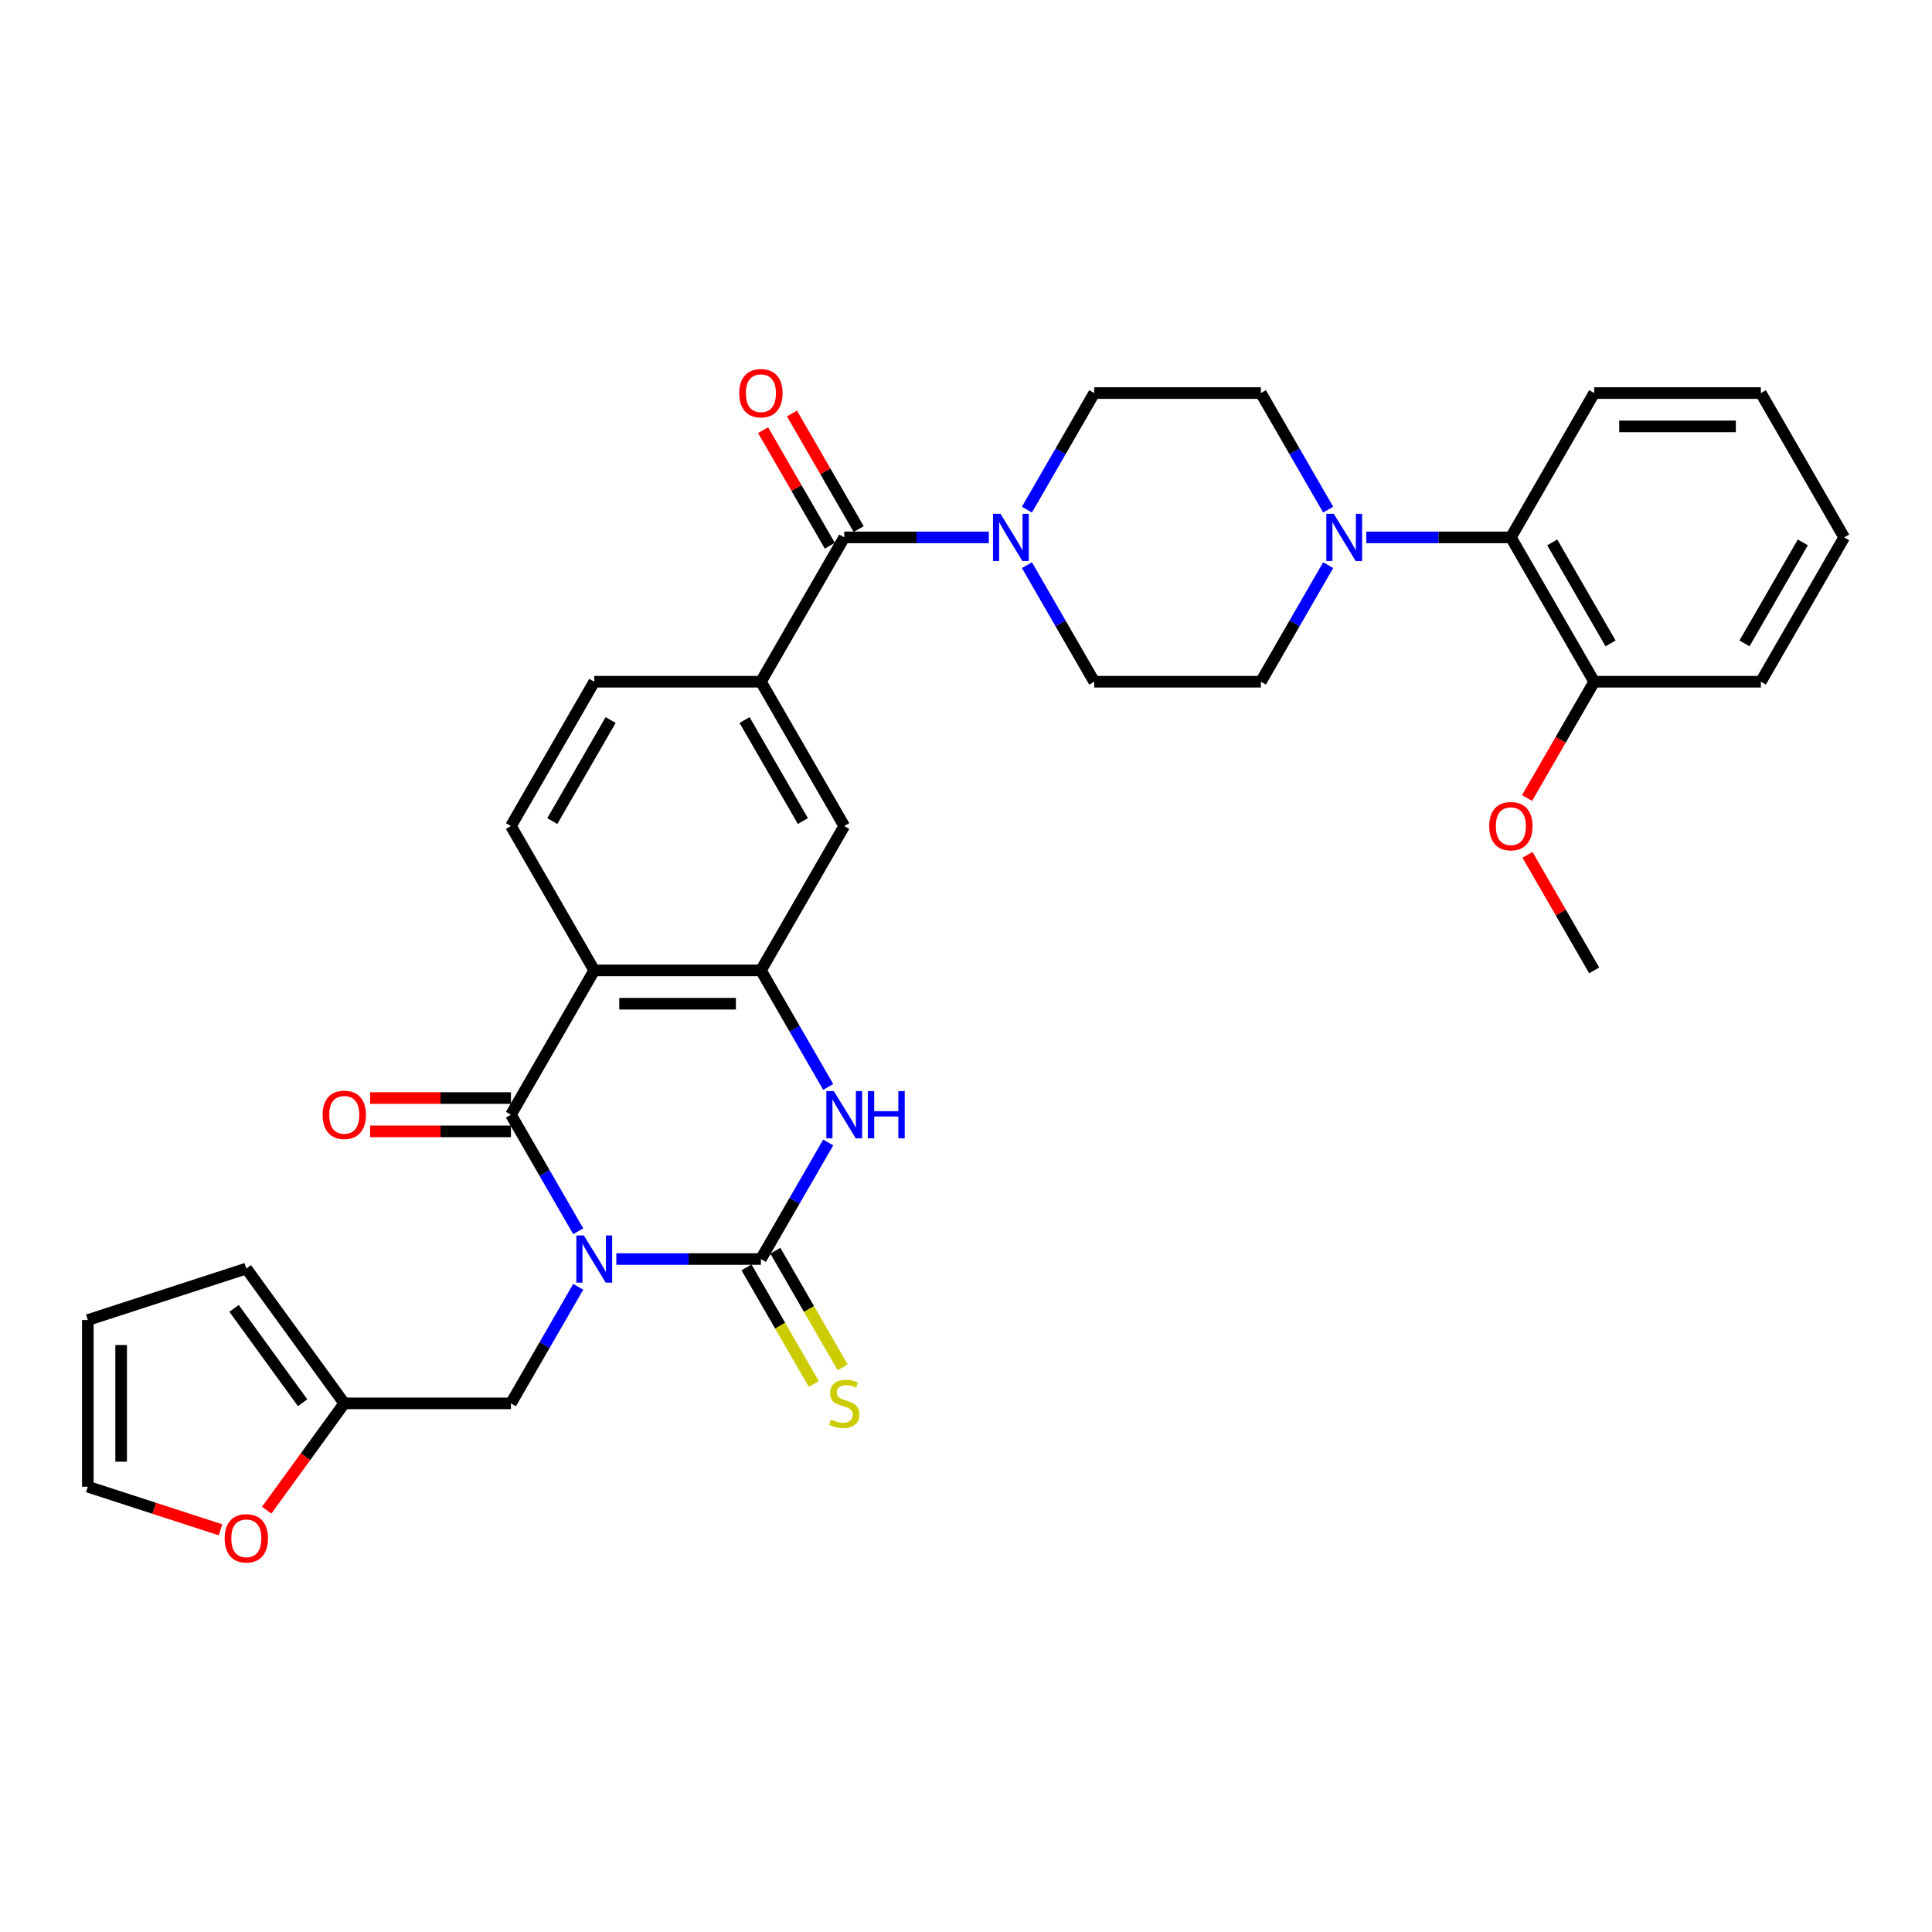 <?xml version='1.0' encoding='iso-8859-1'?>
<svg version='1.1' baseProfile='full'
              xmlns='http://www.w3.org/2000/svg'
                      xmlns:rdkit='http://www.rdkit.org/xml'
                      xmlns:xlink='http://www.w3.org/1999/xlink'
                  xml:space='preserve'
width='1000px' height='1000px' viewBox='0 0 1000 1000'>
<!-- END OF HEADER -->
<rect style='opacity:1.0;fill:#FFFFFF;stroke:none' width='1000' height='1000' x='0' y='0'> </rect>
<path class='bond-0' d='M 319.009,651.677 L 356.429,651.677' style='fill:none;fill-rule:evenodd;stroke:#0000FF;stroke-width:6px;stroke-linecap:butt;stroke-linejoin:miter;stroke-opacity:1' />
<path class='bond-0' d='M 356.429,651.677 L 393.849,651.677' style='fill:none;fill-rule:evenodd;stroke:#000000;stroke-width:6px;stroke-linecap:butt;stroke-linejoin:miter;stroke-opacity:1' />
<path class='bond-1' d='M 299.291,637.306 L 281.874,607.14' style='fill:none;fill-rule:evenodd;stroke:#0000FF;stroke-width:6px;stroke-linecap:butt;stroke-linejoin:miter;stroke-opacity:1' />
<path class='bond-1' d='M 281.874,607.14 L 264.458,576.973' style='fill:none;fill-rule:evenodd;stroke:#000000;stroke-width:6px;stroke-linecap:butt;stroke-linejoin:miter;stroke-opacity:1' />
<path class='bond-9' d='M 299.291,666.049 L 281.874,696.215' style='fill:none;fill-rule:evenodd;stroke:#0000FF;stroke-width:6px;stroke-linecap:butt;stroke-linejoin:miter;stroke-opacity:1' />
<path class='bond-9' d='M 281.874,696.215 L 264.458,726.382' style='fill:none;fill-rule:evenodd;stroke:#000000;stroke-width:6px;stroke-linecap:butt;stroke-linejoin:miter;stroke-opacity:1' />
<path class='bond-3' d='M 393.849,651.677 L 411.266,621.511' style='fill:none;fill-rule:evenodd;stroke:#000000;stroke-width:6px;stroke-linecap:butt;stroke-linejoin:miter;stroke-opacity:1' />
<path class='bond-3' d='M 411.266,621.511 L 428.682,591.344' style='fill:none;fill-rule:evenodd;stroke:#0000FF;stroke-width:6px;stroke-linecap:butt;stroke-linejoin:miter;stroke-opacity:1' />
<path class='bond-13' d='M 386.379,655.99 L 403.805,686.174' style='fill:none;fill-rule:evenodd;stroke:#000000;stroke-width:6px;stroke-linecap:butt;stroke-linejoin:miter;stroke-opacity:1' />
<path class='bond-13' d='M 403.805,686.174 L 421.232,716.358' style='fill:none;fill-rule:evenodd;stroke:#CCCC00;stroke-width:6px;stroke-linecap:butt;stroke-linejoin:miter;stroke-opacity:1' />
<path class='bond-13' d='M 401.319,647.364 L 418.746,677.548' style='fill:none;fill-rule:evenodd;stroke:#000000;stroke-width:6px;stroke-linecap:butt;stroke-linejoin:miter;stroke-opacity:1' />
<path class='bond-13' d='M 418.746,677.548 L 436.173,707.732' style='fill:none;fill-rule:evenodd;stroke:#CCCC00;stroke-width:6px;stroke-linecap:butt;stroke-linejoin:miter;stroke-opacity:1' />
<path class='bond-2' d='M 264.458,576.973 L 307.588,502.269' style='fill:none;fill-rule:evenodd;stroke:#000000;stroke-width:6px;stroke-linecap:butt;stroke-linejoin:miter;stroke-opacity:1' />
<path class='bond-15' d='M 264.458,568.347 L 228.012,568.347' style='fill:none;fill-rule:evenodd;stroke:#000000;stroke-width:6px;stroke-linecap:butt;stroke-linejoin:miter;stroke-opacity:1' />
<path class='bond-15' d='M 228.012,568.347 L 191.567,568.347' style='fill:none;fill-rule:evenodd;stroke:#FF0000;stroke-width:6px;stroke-linecap:butt;stroke-linejoin:miter;stroke-opacity:1' />
<path class='bond-15' d='M 264.458,585.599 L 228.012,585.599' style='fill:none;fill-rule:evenodd;stroke:#000000;stroke-width:6px;stroke-linecap:butt;stroke-linejoin:miter;stroke-opacity:1' />
<path class='bond-15' d='M 228.012,585.599 L 191.567,585.599' style='fill:none;fill-rule:evenodd;stroke:#FF0000;stroke-width:6px;stroke-linecap:butt;stroke-linejoin:miter;stroke-opacity:1' />
<path class='bond-4' d='M 307.588,502.269 L 393.849,502.269' style='fill:none;fill-rule:evenodd;stroke:#000000;stroke-width:6px;stroke-linecap:butt;stroke-linejoin:miter;stroke-opacity:1' />
<path class='bond-4' d='M 320.527,519.521 L 380.91,519.521' style='fill:none;fill-rule:evenodd;stroke:#000000;stroke-width:6px;stroke-linecap:butt;stroke-linejoin:miter;stroke-opacity:1' />
<path class='bond-11' d='M 307.588,502.269 L 264.458,427.565' style='fill:none;fill-rule:evenodd;stroke:#000000;stroke-width:6px;stroke-linecap:butt;stroke-linejoin:miter;stroke-opacity:1' />
<path class='bond-33' d='M 428.682,562.602 L 411.266,532.436' style='fill:none;fill-rule:evenodd;stroke:#0000FF;stroke-width:6px;stroke-linecap:butt;stroke-linejoin:miter;stroke-opacity:1' />
<path class='bond-33' d='M 411.266,532.436 L 393.849,502.269' style='fill:none;fill-rule:evenodd;stroke:#000000;stroke-width:6px;stroke-linecap:butt;stroke-linejoin:miter;stroke-opacity:1' />
<path class='bond-10' d='M 393.849,502.269 L 436.98,427.565' style='fill:none;fill-rule:evenodd;stroke:#000000;stroke-width:6px;stroke-linecap:butt;stroke-linejoin:miter;stroke-opacity:1' />
<path class='bond-5' d='M 436.98,278.156 L 393.849,352.861' style='fill:none;fill-rule:evenodd;stroke:#000000;stroke-width:6px;stroke-linecap:butt;stroke-linejoin:miter;stroke-opacity:1' />
<path class='bond-6' d='M 436.98,278.156 L 474.4,278.156' style='fill:none;fill-rule:evenodd;stroke:#000000;stroke-width:6px;stroke-linecap:butt;stroke-linejoin:miter;stroke-opacity:1' />
<path class='bond-6' d='M 474.4,278.156 L 511.82,278.156' style='fill:none;fill-rule:evenodd;stroke:#0000FF;stroke-width:6px;stroke-linecap:butt;stroke-linejoin:miter;stroke-opacity:1' />
<path class='bond-22' d='M 444.45,273.843 L 427.183,243.936' style='fill:none;fill-rule:evenodd;stroke:#000000;stroke-width:6px;stroke-linecap:butt;stroke-linejoin:miter;stroke-opacity:1' />
<path class='bond-22' d='M 427.183,243.936 L 409.915,214.028' style='fill:none;fill-rule:evenodd;stroke:#FF0000;stroke-width:6px;stroke-linecap:butt;stroke-linejoin:miter;stroke-opacity:1' />
<path class='bond-22' d='M 429.509,282.469 L 412.242,252.562' style='fill:none;fill-rule:evenodd;stroke:#000000;stroke-width:6px;stroke-linecap:butt;stroke-linejoin:miter;stroke-opacity:1' />
<path class='bond-22' d='M 412.242,252.562 L 394.975,222.654' style='fill:none;fill-rule:evenodd;stroke:#FF0000;stroke-width:6px;stroke-linecap:butt;stroke-linejoin:miter;stroke-opacity:1' />
<path class='bond-18' d='M 531.538,292.527 L 548.954,322.694' style='fill:none;fill-rule:evenodd;stroke:#0000FF;stroke-width:6px;stroke-linecap:butt;stroke-linejoin:miter;stroke-opacity:1' />
<path class='bond-18' d='M 548.954,322.694 L 566.371,352.861' style='fill:none;fill-rule:evenodd;stroke:#000000;stroke-width:6px;stroke-linecap:butt;stroke-linejoin:miter;stroke-opacity:1' />
<path class='bond-19' d='M 531.538,263.785 L 548.954,233.619' style='fill:none;fill-rule:evenodd;stroke:#0000FF;stroke-width:6px;stroke-linecap:butt;stroke-linejoin:miter;stroke-opacity:1' />
<path class='bond-19' d='M 548.954,233.619 L 566.371,203.452' style='fill:none;fill-rule:evenodd;stroke:#000000;stroke-width:6px;stroke-linecap:butt;stroke-linejoin:miter;stroke-opacity:1' />
<path class='bond-7' d='M 687.465,263.785 L 670.049,233.619' style='fill:none;fill-rule:evenodd;stroke:#0000FF;stroke-width:6px;stroke-linecap:butt;stroke-linejoin:miter;stroke-opacity:1' />
<path class='bond-7' d='M 670.049,233.619 L 652.632,203.452' style='fill:none;fill-rule:evenodd;stroke:#000000;stroke-width:6px;stroke-linecap:butt;stroke-linejoin:miter;stroke-opacity:1' />
<path class='bond-12' d='M 707.183,278.156 L 744.603,278.156' style='fill:none;fill-rule:evenodd;stroke:#0000FF;stroke-width:6px;stroke-linecap:butt;stroke-linejoin:miter;stroke-opacity:1' />
<path class='bond-12' d='M 744.603,278.156 L 782.023,278.156' style='fill:none;fill-rule:evenodd;stroke:#000000;stroke-width:6px;stroke-linecap:butt;stroke-linejoin:miter;stroke-opacity:1' />
<path class='bond-36' d='M 687.465,292.527 L 670.049,322.694' style='fill:none;fill-rule:evenodd;stroke:#0000FF;stroke-width:6px;stroke-linecap:butt;stroke-linejoin:miter;stroke-opacity:1' />
<path class='bond-36' d='M 670.049,322.694 L 652.632,352.861' style='fill:none;fill-rule:evenodd;stroke:#000000;stroke-width:6px;stroke-linecap:butt;stroke-linejoin:miter;stroke-opacity:1' />
<path class='bond-8' d='M 393.849,352.861 L 307.588,352.861' style='fill:none;fill-rule:evenodd;stroke:#000000;stroke-width:6px;stroke-linecap:butt;stroke-linejoin:miter;stroke-opacity:1' />
<path class='bond-35' d='M 393.849,352.861 L 436.98,427.565' style='fill:none;fill-rule:evenodd;stroke:#000000;stroke-width:6px;stroke-linecap:butt;stroke-linejoin:miter;stroke-opacity:1' />
<path class='bond-35' d='M 385.378,372.692 L 415.569,424.985' style='fill:none;fill-rule:evenodd;stroke:#000000;stroke-width:6px;stroke-linecap:butt;stroke-linejoin:miter;stroke-opacity:1' />
<path class='bond-14' d='M 264.458,726.382 L 178.197,726.382' style='fill:none;fill-rule:evenodd;stroke:#000000;stroke-width:6px;stroke-linecap:butt;stroke-linejoin:miter;stroke-opacity:1' />
<path class='bond-17' d='M 264.458,427.565 L 307.588,352.861' style='fill:none;fill-rule:evenodd;stroke:#000000;stroke-width:6px;stroke-linecap:butt;stroke-linejoin:miter;stroke-opacity:1' />
<path class='bond-17' d='M 285.868,424.985 L 316.059,372.692' style='fill:none;fill-rule:evenodd;stroke:#000000;stroke-width:6px;stroke-linecap:butt;stroke-linejoin:miter;stroke-opacity:1' />
<path class='bond-25' d='M 782.023,278.156 L 825.154,352.861' style='fill:none;fill-rule:evenodd;stroke:#000000;stroke-width:6px;stroke-linecap:butt;stroke-linejoin:miter;stroke-opacity:1' />
<path class='bond-25' d='M 803.434,280.736 L 833.625,333.029' style='fill:none;fill-rule:evenodd;stroke:#000000;stroke-width:6px;stroke-linecap:butt;stroke-linejoin:miter;stroke-opacity:1' />
<path class='bond-28' d='M 782.023,278.156 L 825.154,203.452' style='fill:none;fill-rule:evenodd;stroke:#000000;stroke-width:6px;stroke-linecap:butt;stroke-linejoin:miter;stroke-opacity:1' />
<path class='bond-16' d='M 178.197,726.382 L 158.116,754.02' style='fill:none;fill-rule:evenodd;stroke:#000000;stroke-width:6px;stroke-linecap:butt;stroke-linejoin:miter;stroke-opacity:1' />
<path class='bond-16' d='M 158.116,754.02 L 138.035,781.659' style='fill:none;fill-rule:evenodd;stroke:#FF0000;stroke-width:6px;stroke-linecap:butt;stroke-linejoin:miter;stroke-opacity:1' />
<path class='bond-23' d='M 178.197,726.382 L 127.494,656.595' style='fill:none;fill-rule:evenodd;stroke:#000000;stroke-width:6px;stroke-linecap:butt;stroke-linejoin:miter;stroke-opacity:1' />
<path class='bond-23' d='M 156.634,726.054 L 121.142,677.204' style='fill:none;fill-rule:evenodd;stroke:#000000;stroke-width:6px;stroke-linecap:butt;stroke-linejoin:miter;stroke-opacity:1' />
<path class='bond-24' d='M 114.123,791.824 L 79.789,780.668' style='fill:none;fill-rule:evenodd;stroke:#FF0000;stroke-width:6px;stroke-linecap:butt;stroke-linejoin:miter;stroke-opacity:1' />
<path class='bond-24' d='M 79.789,780.668 L 45.455,769.512' style='fill:none;fill-rule:evenodd;stroke:#000000;stroke-width:6px;stroke-linecap:butt;stroke-linejoin:miter;stroke-opacity:1' />
<path class='bond-21' d='M 566.371,352.861 L 652.632,352.861' style='fill:none;fill-rule:evenodd;stroke:#000000;stroke-width:6px;stroke-linecap:butt;stroke-linejoin:miter;stroke-opacity:1' />
<path class='bond-20' d='M 566.371,203.452 L 652.632,203.452' style='fill:none;fill-rule:evenodd;stroke:#000000;stroke-width:6px;stroke-linecap:butt;stroke-linejoin:miter;stroke-opacity:1' />
<path class='bond-26' d='M 127.494,656.595 L 45.455,683.251' style='fill:none;fill-rule:evenodd;stroke:#000000;stroke-width:6px;stroke-linecap:butt;stroke-linejoin:miter;stroke-opacity:1' />
<path class='bond-34' d='M 45.455,769.512 L 45.455,683.251' style='fill:none;fill-rule:evenodd;stroke:#000000;stroke-width:6px;stroke-linecap:butt;stroke-linejoin:miter;stroke-opacity:1' />
<path class='bond-34' d='M 62.707,756.573 L 62.707,696.19' style='fill:none;fill-rule:evenodd;stroke:#000000;stroke-width:6px;stroke-linecap:butt;stroke-linejoin:miter;stroke-opacity:1' />
<path class='bond-27' d='M 825.154,352.861 L 807.777,382.958' style='fill:none;fill-rule:evenodd;stroke:#000000;stroke-width:6px;stroke-linecap:butt;stroke-linejoin:miter;stroke-opacity:1' />
<path class='bond-27' d='M 807.777,382.958 L 790.4,413.056' style='fill:none;fill-rule:evenodd;stroke:#FF0000;stroke-width:6px;stroke-linecap:butt;stroke-linejoin:miter;stroke-opacity:1' />
<path class='bond-29' d='M 825.154,352.861 L 911.415,352.861' style='fill:none;fill-rule:evenodd;stroke:#000000;stroke-width:6px;stroke-linecap:butt;stroke-linejoin:miter;stroke-opacity:1' />
<path class='bond-30' d='M 790.619,442.453 L 807.887,472.361' style='fill:none;fill-rule:evenodd;stroke:#FF0000;stroke-width:6px;stroke-linecap:butt;stroke-linejoin:miter;stroke-opacity:1' />
<path class='bond-30' d='M 807.887,472.361 L 825.154,502.269' style='fill:none;fill-rule:evenodd;stroke:#000000;stroke-width:6px;stroke-linecap:butt;stroke-linejoin:miter;stroke-opacity:1' />
<path class='bond-31' d='M 825.154,203.452 L 911.415,203.452' style='fill:none;fill-rule:evenodd;stroke:#000000;stroke-width:6px;stroke-linecap:butt;stroke-linejoin:miter;stroke-opacity:1' />
<path class='bond-31' d='M 838.093,220.704 L 898.476,220.704' style='fill:none;fill-rule:evenodd;stroke:#000000;stroke-width:6px;stroke-linecap:butt;stroke-linejoin:miter;stroke-opacity:1' />
<path class='bond-37' d='M 911.415,352.861 L 954.545,278.156' style='fill:none;fill-rule:evenodd;stroke:#000000;stroke-width:6px;stroke-linecap:butt;stroke-linejoin:miter;stroke-opacity:1' />
<path class='bond-37' d='M 902.944,333.029 L 933.135,280.736' style='fill:none;fill-rule:evenodd;stroke:#000000;stroke-width:6px;stroke-linecap:butt;stroke-linejoin:miter;stroke-opacity:1' />
<path class='bond-32' d='M 911.415,203.452 L 954.545,278.156' style='fill:none;fill-rule:evenodd;stroke:#000000;stroke-width:6px;stroke-linecap:butt;stroke-linejoin:miter;stroke-opacity:1' />
<path  class='atom-0' d='M 302.188 639.463
L 310.193 652.402
Q 310.987 653.679, 312.263 655.99
Q 313.54 658.302, 313.609 658.44
L 313.609 639.463
L 316.852 639.463
L 316.852 663.892
L 313.506 663.892
L 304.914 649.745
Q 303.913 648.089, 302.844 646.191
Q 301.809 644.294, 301.498 643.707
L 301.498 663.892
L 298.324 663.892
L 298.324 639.463
L 302.188 639.463
' fill='#0000FF'/>
<path  class='atom-4' d='M 431.58 564.759
L 439.585 577.698
Q 440.378 578.974, 441.655 581.286
Q 442.932 583.598, 443.001 583.736
L 443.001 564.759
L 446.244 564.759
L 446.244 589.188
L 442.897 589.188
L 434.305 575.041
Q 433.305 573.385, 432.235 571.487
Q 431.2 569.589, 430.889 569.003
L 430.889 589.188
L 427.715 589.188
L 427.715 564.759
L 431.58 564.759
' fill='#0000FF'/>
<path  class='atom-4' d='M 449.177 564.759
L 452.489 564.759
L 452.489 575.145
L 464.98 575.145
L 464.98 564.759
L 468.292 564.759
L 468.292 589.188
L 464.98 589.188
L 464.98 577.905
L 452.489 577.905
L 452.489 589.188
L 449.177 589.188
L 449.177 564.759
' fill='#0000FF'/>
<path  class='atom-7' d='M 517.841 265.942
L 525.846 278.881
Q 526.639 280.158, 527.916 282.469
Q 529.193 284.781, 529.262 284.919
L 529.262 265.942
L 532.505 265.942
L 532.505 290.371
L 529.158 290.371
L 520.566 276.224
Q 519.566 274.568, 518.496 272.67
Q 517.461 270.772, 517.15 270.186
L 517.15 290.371
L 513.976 290.371
L 513.976 265.942
L 517.841 265.942
' fill='#0000FF'/>
<path  class='atom-8' d='M 690.363 265.942
L 698.368 278.881
Q 699.161 280.158, 700.438 282.469
Q 701.714 284.781, 701.784 284.919
L 701.784 265.942
L 705.027 265.942
L 705.027 290.371
L 701.68 290.371
L 693.088 276.224
Q 692.088 274.568, 691.018 272.67
Q 689.983 270.772, 689.672 270.186
L 689.672 290.371
L 686.498 290.371
L 686.498 265.942
L 690.363 265.942
' fill='#0000FF'/>
<path  class='atom-14' d='M 430.079 734.766
Q 430.355 734.87, 431.493 735.353
Q 432.632 735.836, 433.874 736.146
Q 435.151 736.422, 436.393 736.422
Q 438.705 736.422, 440.05 735.318
Q 441.396 734.18, 441.396 732.213
Q 441.396 730.867, 440.706 730.039
Q 440.05 729.211, 439.015 728.762
Q 437.98 728.314, 436.255 727.796
Q 434.081 727.141, 432.77 726.52
Q 431.493 725.899, 430.562 724.587
Q 429.665 723.276, 429.665 721.068
Q 429.665 717.997, 431.735 716.099
Q 433.84 714.202, 437.98 714.202
Q 440.81 714.202, 444.018 715.547
L 443.225 718.204
Q 440.292 716.996, 438.084 716.996
Q 435.703 716.996, 434.392 717.997
Q 433.081 718.963, 433.115 720.654
Q 433.115 721.965, 433.771 722.759
Q 434.461 723.552, 435.427 724.001
Q 436.427 724.449, 438.084 724.967
Q 440.292 725.657, 441.603 726.347
Q 442.914 727.037, 443.846 728.452
Q 444.812 729.832, 444.812 732.213
Q 444.812 735.594, 442.535 737.423
Q 440.292 739.217, 436.531 739.217
Q 434.357 739.217, 432.701 738.734
Q 431.079 738.286, 429.147 737.492
L 430.079 734.766
' fill='#CCCC00'/>
<path  class='atom-16' d='M 166.983 577.042
Q 166.983 571.176, 169.881 567.899
Q 172.779 564.621, 178.197 564.621
Q 183.614 564.621, 186.512 567.899
Q 189.41 571.176, 189.41 577.042
Q 189.41 582.977, 186.478 586.358
Q 183.545 589.705, 178.197 589.705
Q 172.814 589.705, 169.881 586.358
Q 166.983 583.012, 166.983 577.042
M 178.197 586.945
Q 181.923 586.945, 183.924 584.461
Q 185.96 581.942, 185.96 577.042
Q 185.96 572.246, 183.924 569.831
Q 181.923 567.381, 178.197 567.381
Q 174.47 567.381, 172.434 569.796
Q 170.433 572.212, 170.433 577.042
Q 170.433 581.976, 172.434 584.461
Q 174.47 586.945, 178.197 586.945
' fill='#FF0000'/>
<path  class='atom-17' d='M 116.28 796.237
Q 116.28 790.372, 119.178 787.094
Q 122.076 783.816, 127.494 783.816
Q 132.911 783.816, 135.809 787.094
Q 138.708 790.372, 138.708 796.237
Q 138.708 802.172, 135.775 805.553
Q 132.842 808.9, 127.494 808.9
Q 122.111 808.9, 119.178 805.553
Q 116.28 802.207, 116.28 796.237
M 127.494 806.14
Q 131.22 806.14, 133.221 803.656
Q 135.257 801.137, 135.257 796.237
Q 135.257 791.441, 133.221 789.026
Q 131.22 786.576, 127.494 786.576
Q 123.767 786.576, 121.731 788.991
Q 119.73 791.407, 119.73 796.237
Q 119.73 801.171, 121.731 803.656
Q 123.767 806.14, 127.494 806.14
' fill='#FF0000'/>
<path  class='atom-23' d='M 382.635 203.521
Q 382.635 197.655, 385.533 194.378
Q 388.432 191.1, 393.849 191.1
Q 399.266 191.1, 402.165 194.378
Q 405.063 197.655, 405.063 203.521
Q 405.063 209.456, 402.13 212.837
Q 399.197 216.184, 393.849 216.184
Q 388.466 216.184, 385.533 212.837
Q 382.635 209.49, 382.635 203.521
M 393.849 213.424
Q 397.576 213.424, 399.577 210.94
Q 401.613 208.421, 401.613 203.521
Q 401.613 198.725, 399.577 196.31
Q 397.576 193.86, 393.849 193.86
Q 390.123 193.86, 388.087 196.275
Q 386.086 198.691, 386.086 203.521
Q 386.086 208.455, 388.087 210.94
Q 390.123 213.424, 393.849 213.424
' fill='#FF0000'/>
<path  class='atom-28' d='M 770.81 427.634
Q 770.81 421.768, 773.708 418.49
Q 776.606 415.212, 782.023 415.212
Q 787.441 415.212, 790.339 418.49
Q 793.237 421.768, 793.237 427.634
Q 793.237 433.569, 790.305 436.95
Q 787.372 440.297, 782.023 440.297
Q 776.641 440.297, 773.708 436.95
Q 770.81 433.603, 770.81 427.634
M 782.023 437.537
Q 785.75 437.537, 787.751 435.052
Q 789.787 432.533, 789.787 427.634
Q 789.787 422.838, 787.751 420.422
Q 785.75 417.973, 782.023 417.973
Q 778.297 417.973, 776.261 420.388
Q 774.26 422.803, 774.26 427.634
Q 774.26 432.568, 776.261 435.052
Q 778.297 437.537, 782.023 437.537
' fill='#FF0000'/>
</svg>

